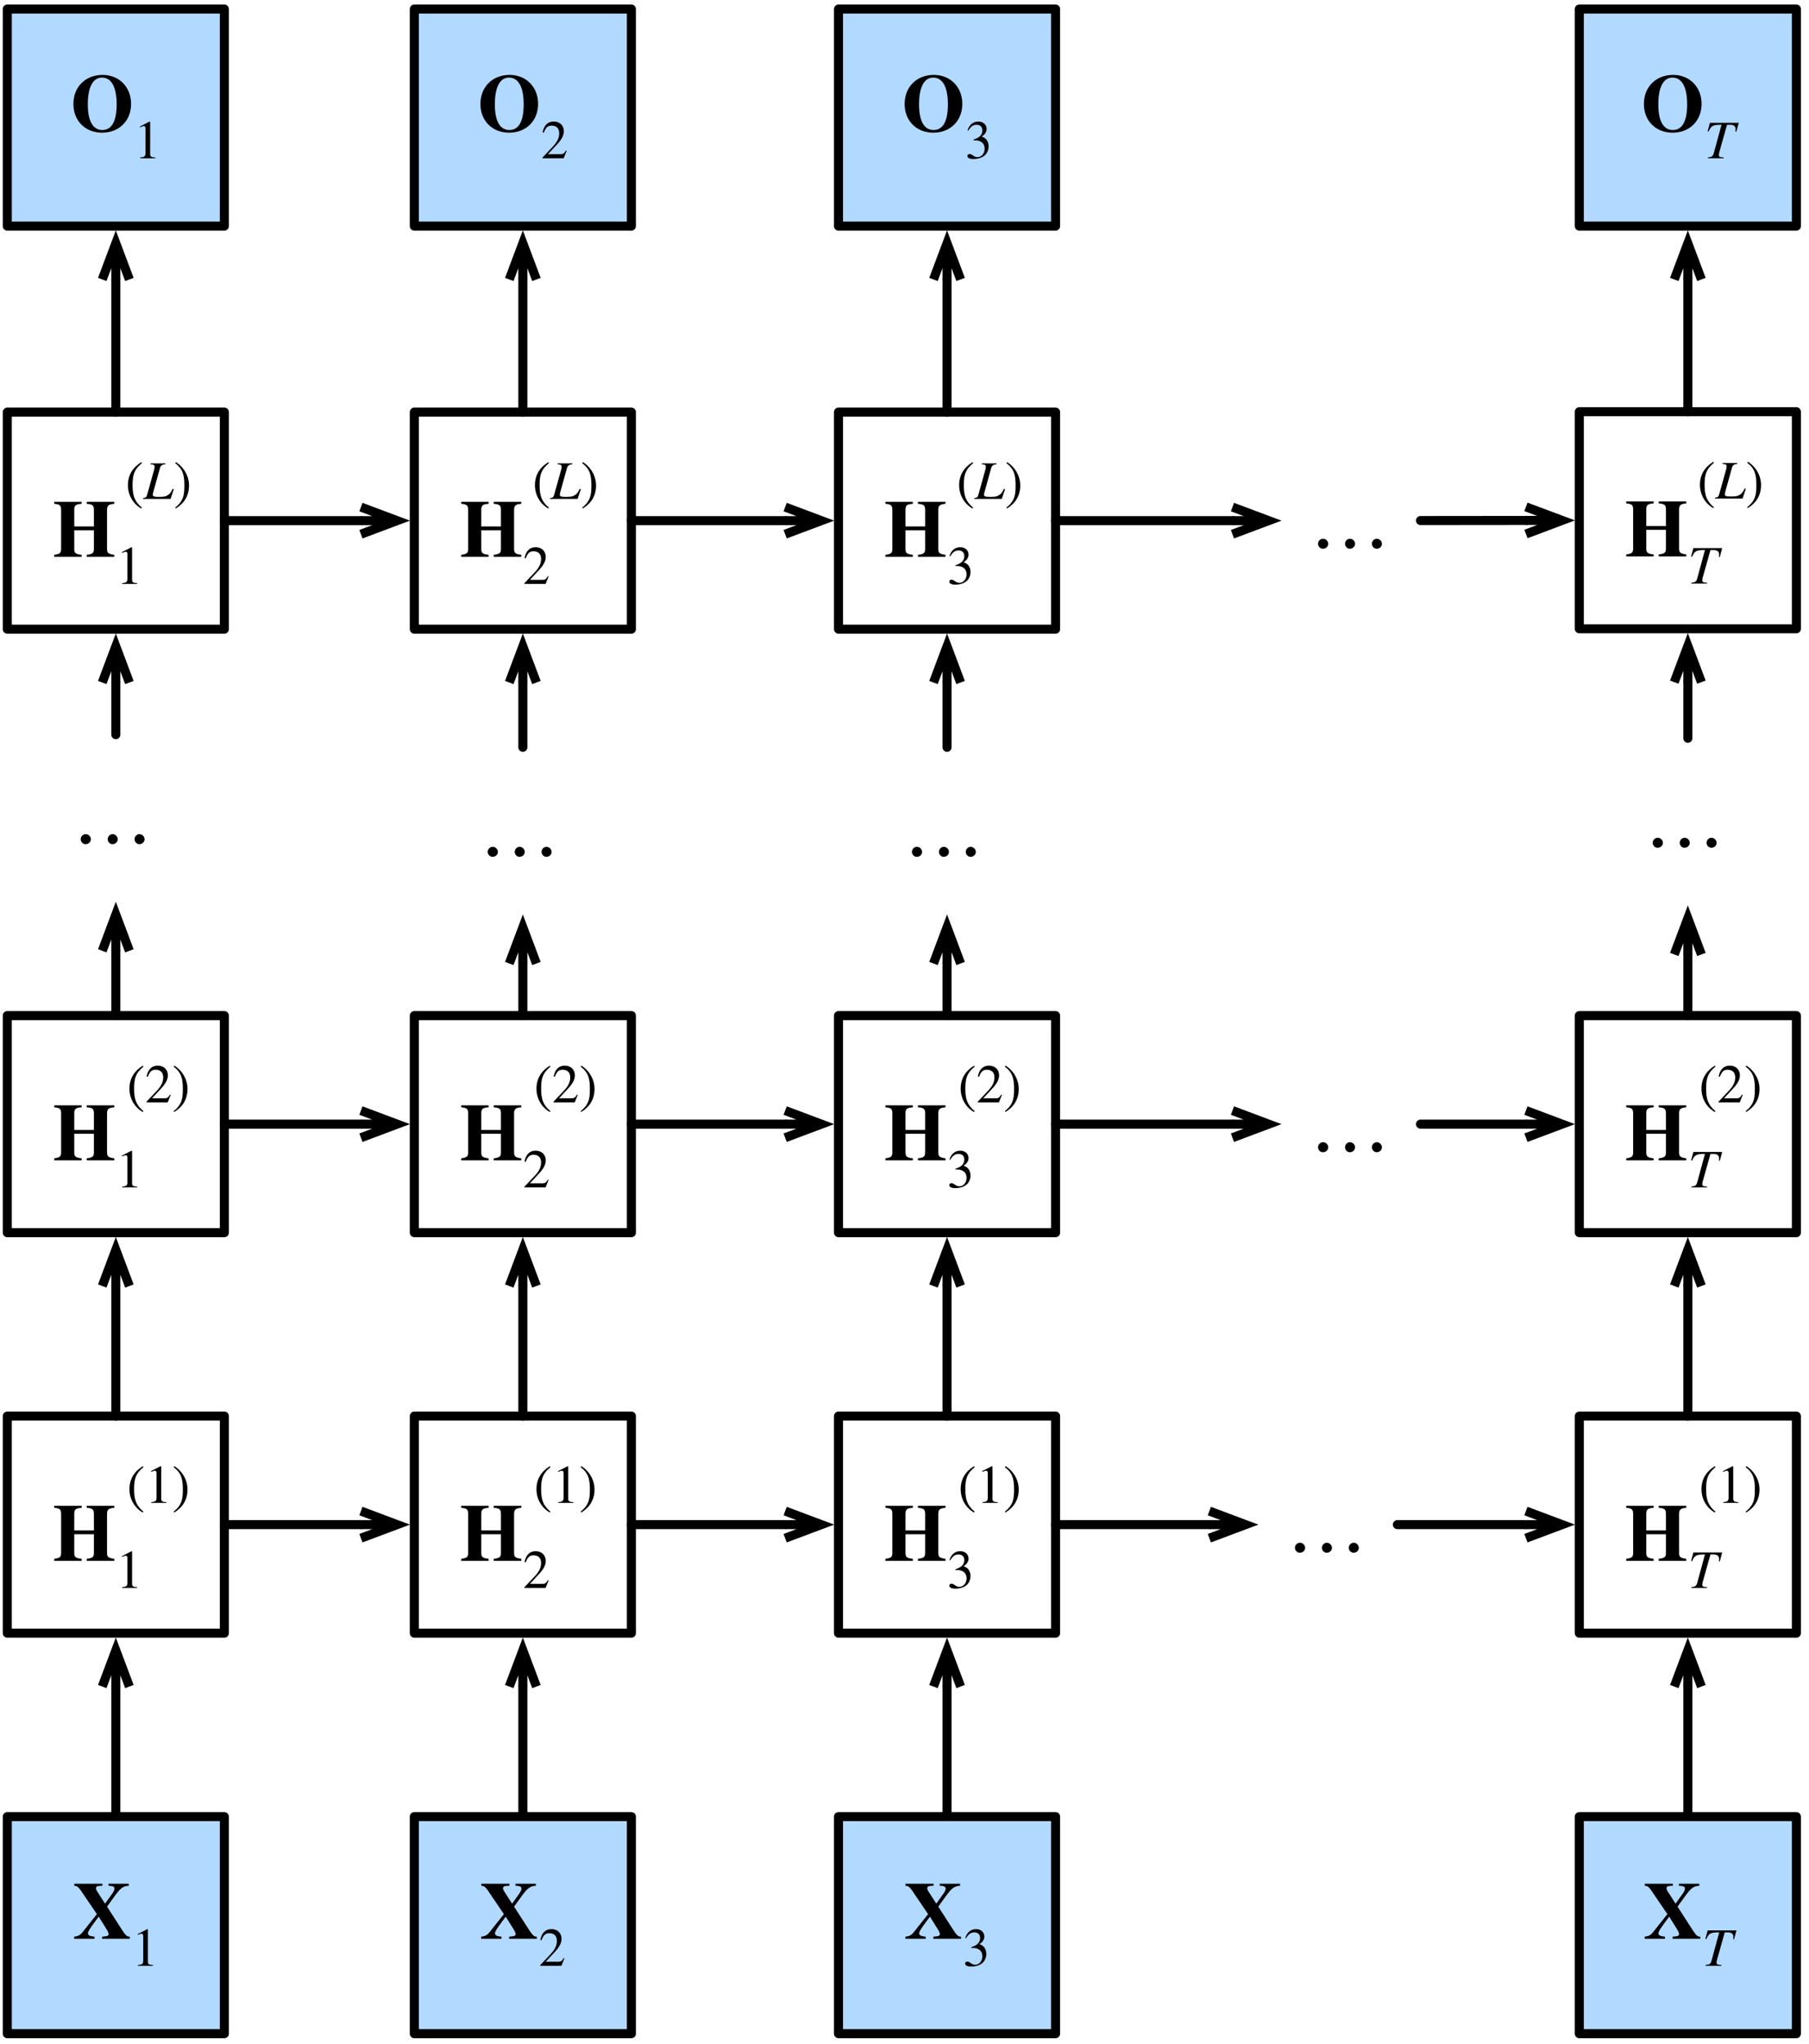 <?xml version="1.0" encoding="UTF-8"?>
<svg xmlns="http://www.w3.org/2000/svg" xmlns:xlink="http://www.w3.org/1999/xlink" width="200pt" height="226pt" viewBox="0 0 200 226" version="1.1">
<defs>
<g>
<symbol overflow="visible" id="glyph0-0">
<path style="stroke:none;" d=""/>
</symbol>
<symbol overflow="visible" id="glyph0-1">
<path style="stroke:none;" d="M 6.828 0 L 6.828 -0.219 C 6.188 -0.312 6.031 -0.406 6.031 -0.875 L 6.031 -5.188 C 6.031 -5.672 6.219 -5.812 6.828 -5.859 L 6.828 -6.078 L 3.781 -6.078 L 3.781 -5.859 C 4.406 -5.812 4.578 -5.703 4.578 -5.188 L 4.578 -3.359 L 2.406 -3.359 L 2.406 -5.188 C 2.406 -5.703 2.578 -5.812 3.219 -5.859 L 3.219 -6.078 L 0.188 -6.078 L 0.188 -5.859 C 0.797 -5.812 0.953 -5.688 0.953 -5.188 L 0.953 -0.875 C 0.953 -0.406 0.812 -0.312 0.188 -0.219 L 0.188 0 L 3.219 0 L 3.219 -0.219 C 2.562 -0.297 2.406 -0.406 2.406 -0.875 L 2.406 -2.938 L 4.578 -2.938 L 4.578 -0.875 C 4.578 -0.422 4.438 -0.297 3.781 -0.219 L 3.781 0 Z M 6.828 0 "/>
</symbol>
<symbol overflow="visible" id="glyph0-2">
<path style="stroke:none;" d="M 6.297 0 L 6.297 -0.219 C 5.984 -0.234 5.844 -0.344 5.422 -1 L 3.781 -3.547 L 4.5 -4.547 C 5.281 -5.641 5.516 -5.797 6.188 -5.859 L 6.188 -6.078 L 3.938 -6.078 L 3.938 -5.859 L 4.125 -5.844 C 4.469 -5.812 4.594 -5.734 4.594 -5.531 C 4.594 -5.328 4.484 -5.156 4.062 -4.578 L 3.562 -3.875 L 2.688 -5.234 C 2.578 -5.406 2.562 -5.453 2.562 -5.562 C 2.562 -5.75 2.656 -5.828 2.984 -5.844 L 3.266 -5.859 L 3.266 -6.078 L 0.156 -6.078 L 0.156 -5.859 C 0.484 -5.828 0.594 -5.734 0.875 -5.344 L 2.656 -2.719 L 1.078 -0.734 C 0.812 -0.391 0.594 -0.281 0.141 -0.219 L 0.141 0 L 2.391 0 L 2.391 -0.219 C 1.844 -0.281 1.672 -0.375 1.672 -0.609 C 1.672 -0.797 1.844 -1.078 2.516 -1.984 L 2.859 -2.438 L 3.766 -0.984 C 3.875 -0.812 3.953 -0.609 3.953 -0.5 C 3.953 -0.344 3.797 -0.266 3.484 -0.25 L 3.234 -0.219 L 3.234 0 Z M 6.297 0 "/>
</symbol>
<symbol overflow="visible" id="glyph0-3">
<path style="stroke:none;" d="M 6.688 -3.016 C 6.688 -4.875 5.359 -6.219 3.547 -6.219 C 1.672 -6.219 0.312 -4.922 0.312 -3 C 0.312 -1.141 1.625 0.172 3.484 0.172 C 5.359 0.172 6.688 -1.141 6.688 -3.016 Z M 5.094 -2.953 C 5.094 -1.094 4.547 -0.125 3.516 -0.125 C 2.484 -0.125 1.906 -1.078 1.906 -2.969 C 1.906 -4.859 2.469 -5.922 3.469 -5.922 C 4.516 -5.922 5.094 -4.875 5.094 -2.953 Z M 5.094 -2.953 "/>
</symbol>
<symbol overflow="visible" id="glyph1-0">
<path style="stroke:none;" d=""/>
</symbol>
<symbol overflow="visible" id="glyph1-1">
<path style="stroke:none;" d="M 3.797 -3.922 L 0.609 -3.922 L 0.359 -2.984 L 0.469 -2.969 C 0.75 -3.609 0.938 -3.703 1.891 -3.703 L 1.031 -0.547 C 0.938 -0.219 0.797 -0.125 0.391 -0.094 L 0.391 0 L 2.125 0 L 2.125 -0.094 L 1.906 -0.109 C 1.656 -0.141 1.594 -0.188 1.594 -0.375 C 1.594 -0.5 1.641 -0.641 1.672 -0.766 L 2.5 -3.703 L 2.844 -3.703 C 3.234 -3.703 3.453 -3.547 3.453 -3.219 C 3.453 -3.141 3.438 -3.047 3.438 -2.953 L 3.531 -2.938 Z M 3.797 -3.922 "/>
</symbol>
<symbol overflow="visible" id="glyph1-2">
<path style="stroke:none;" d="M 3.359 -1.078 L 3.234 -1.109 C 3.062 -0.766 2.938 -0.562 2.734 -0.438 C 2.453 -0.25 2.266 -0.219 1.656 -0.219 C 1.172 -0.219 1.031 -0.281 1.031 -0.469 C 1.031 -0.547 1.062 -0.641 1.094 -0.781 L 1.812 -3.359 C 1.906 -3.703 2.062 -3.797 2.422 -3.828 L 2.422 -3.922 L 0.781 -3.922 L 0.781 -3.828 C 1.156 -3.797 1.234 -3.734 1.234 -3.562 C 1.234 -3.469 1.219 -3.359 1.172 -3.188 L 0.438 -0.562 C 0.344 -0.188 0.281 -0.125 -0.047 -0.094 L -0.047 0 L 3 0 Z M 3.359 -1.078 "/>
</symbol>
<symbol overflow="visible" id="glyph2-0">
<path style="stroke:none;" d=""/>
</symbol>
<symbol overflow="visible" id="glyph2-1">
<path style="stroke:none;" d="M 1.828 0.969 C 0.984 0.266 0.797 -0.406 0.797 -1.531 C 0.797 -2.688 0.984 -3.25 1.828 -3.953 L 1.766 -4.062 C 0.812 -3.484 0.281 -2.625 0.281 -1.516 C 0.281 -0.484 0.797 0.516 1.75 1.062 Z M 1.828 0.969 "/>
</symbol>
<symbol overflow="visible" id="glyph2-2">
<path style="stroke:none;" d="M 2.844 -0.828 L 2.766 -0.859 C 2.562 -0.516 2.438 -0.453 2.188 -0.453 L 0.781 -0.453 L 1.766 -1.516 C 2.297 -2.078 2.531 -2.531 2.531 -3 C 2.531 -3.594 2.109 -4.062 1.422 -4.062 C 0.688 -4.062 0.312 -3.562 0.188 -2.859 L 0.312 -2.828 C 0.547 -3.422 0.75 -3.609 1.188 -3.609 C 1.703 -3.609 2.016 -3.312 2.016 -2.766 C 2.016 -2.25 1.812 -1.797 1.234 -1.203 L 0.172 -0.078 L 0.172 0 L 2.516 0 Z M 2.844 -0.828 "/>
</symbol>
<symbol overflow="visible" id="glyph2-3">
<path style="stroke:none;" d="M 0.172 -3.953 C 1.047 -3.281 1.188 -2.594 1.188 -1.469 C 1.188 -0.297 1.031 0.266 0.172 0.969 L 0.234 1.062 C 1.188 0.484 1.703 -0.375 1.703 -1.484 C 1.703 -2.5 1.156 -3.5 0.25 -4.062 Z M 0.172 -3.953 "/>
</symbol>
<symbol overflow="visible" id="glyph2-4">
<path style="stroke:none;" d="M 2.359 0 L 2.359 -0.094 C 1.906 -0.094 1.797 -0.203 1.797 -0.453 L 1.797 -4.031 L 1.734 -4.062 L 0.672 -3.516 L 0.672 -3.422 L 0.828 -3.484 C 0.938 -3.531 1.031 -3.562 1.094 -3.562 C 1.219 -3.562 1.281 -3.469 1.281 -3.266 L 1.281 -0.562 C 1.281 -0.234 1.156 -0.109 0.703 -0.094 L 0.703 0 Z M 2.359 0 "/>
</symbol>
<symbol overflow="visible" id="glyph2-5">
<path style="stroke:none;" d="M 0.359 -3.062 C 0.609 -3.5 0.891 -3.703 1.266 -3.703 C 1.656 -3.703 1.906 -3.484 1.906 -3.078 C 1.906 -2.719 1.719 -2.453 1.422 -2.281 C 1.297 -2.203 1.141 -2.141 0.922 -2.062 L 0.922 -1.984 C 1.266 -1.984 1.391 -1.969 1.531 -1.922 C 1.938 -1.797 2.156 -1.5 2.156 -1.047 C 2.156 -0.547 1.812 -0.125 1.375 -0.125 C 1.203 -0.125 1.078 -0.156 0.859 -0.312 C 0.688 -0.438 0.594 -0.469 0.484 -0.469 C 0.359 -0.469 0.25 -0.391 0.25 -0.266 C 0.25 -0.047 0.484 0.078 0.922 0.078 C 1.453 0.078 2.016 -0.094 2.312 -0.469 C 2.484 -0.703 2.594 -1 2.594 -1.312 C 2.594 -1.625 2.484 -1.906 2.328 -2.094 C 2.203 -2.219 2.094 -2.297 1.828 -2.406 C 2.219 -2.641 2.375 -2.953 2.375 -3.234 C 2.375 -3.719 2 -4.062 1.453 -4.062 C 0.828 -4.062 0.438 -3.656 0.266 -3.078 Z M 0.359 -3.062 "/>
</symbol>
<symbol overflow="visible" id="glyph3-0">
<path style="stroke:none;" d=""/>
</symbol>
<symbol overflow="visible" id="glyph3-1">
<path style="stroke:none;" d="M 7.625 -0.438 C 7.625 -0.734 7.359 -1 7.062 -1 C 6.766 -1 6.516 -0.75 6.516 -0.438 C 6.516 -0.141 6.766 0.109 7.047 0.109 C 7.359 0.109 7.625 -0.125 7.625 -0.438 Z M 4.656 -0.438 C 4.656 -0.734 4.391 -1 4.094 -1 C 3.797 -1 3.547 -0.75 3.547 -0.438 C 3.547 -0.141 3.797 0.109 4.062 0.109 C 4.391 0.109 4.656 -0.125 4.656 -0.438 Z M 1.688 -0.438 C 1.688 -0.734 1.422 -1 1.125 -1 C 0.812 -1 0.562 -0.75 0.562 -0.438 C 0.562 -0.141 0.812 0.109 1.094 0.109 C 1.422 0.109 1.688 -0.125 1.688 -0.438 Z M 1.688 -0.438 "/>
</symbol>
</g>
</defs>
<g id="surface1">
<path style="fill:none;stroke-width:1;stroke-linecap:round;stroke-linejoin:round;stroke:rgb(0%,0%,0%);stroke-opacity:1;stroke-miterlimit:10;" d="M 229.605 646.293 L 253.605 646.293 L 253.605 670.293 L 229.605 670.293 Z M 229.605 646.293 " transform="matrix(1,0,0,1,-55,-534)"/>
<g style="fill:rgb(0%,0%,0%);fill-opacity:1;">
  <use xlink:href="#glyph0-1" x="179.604" y="128.291"/>
</g>
<g style="fill:rgb(0%,0%,0%);fill-opacity:1;">
  <use xlink:href="#glyph1-1" x="186.606" y="131.291"/>
</g>
<g style="fill:rgb(0%,0%,0%);fill-opacity:1;">
  <use xlink:href="#glyph2-1" x="187.829" y="121.888"/>
  <use xlink:href="#glyph2-2" x="189.827" y="121.888"/>
  <use xlink:href="#glyph2-3" x="192.827" y="121.888"/>
</g>
<path style="fill-rule:nonzero;fill:rgb(69.804%,85.098%,100%);fill-opacity:1;stroke-width:1;stroke-linecap:round;stroke-linejoin:round;stroke:rgb(0%,0%,0%);stroke-opacity:1;stroke-miterlimit:10;" d="M 229.605 734.859 L 253.605 734.859 L 253.605 758.859 L 229.605 758.859 Z M 229.605 734.859 " transform="matrix(1,0,0,1,-55,-534)"/>
<g style="fill:rgb(0%,0%,0%);fill-opacity:1;">
  <use xlink:href="#glyph0-2" x="181.687" y="214.36"/>
</g>
<g style="fill:rgb(0%,0%,0%);fill-opacity:1;">
  <use xlink:href="#glyph1-1" x="188.185" y="217.36"/>
</g>
<path style="fill-rule:nonzero;fill:rgb(69.804%,85.098%,100%);fill-opacity:1;stroke-width:1;stroke-linecap:round;stroke-linejoin:round;stroke:rgb(0%,0%,0%);stroke-opacity:1;stroke-miterlimit:10;" d="M 100.805 734.859 L 124.805 734.859 L 124.805 758.859 L 100.805 758.859 Z M 100.805 734.859 " transform="matrix(1,0,0,1,-55,-534)"/>
<g style="fill:rgb(0%,0%,0%);fill-opacity:1;">
  <use xlink:href="#glyph0-2" x="53.055" y="214.36"/>
</g>
<g style="fill:rgb(0%,0%,0%);fill-opacity:1;">
  <use xlink:href="#glyph2-2" x="59.553" y="217.36"/>
</g>
<path style="fill-rule:nonzero;fill:rgb(69.804%,85.098%,100%);fill-opacity:1;stroke-width:1;stroke-linecap:round;stroke-linejoin:round;stroke:rgb(0%,0%,0%);stroke-opacity:1;stroke-miterlimit:10;" d="M 55.805 734.859 L 79.805 734.859 L 79.805 758.859 L 55.805 758.859 Z M 55.805 734.859 " transform="matrix(1,0,0,1,-55,-534)"/>
<g style="fill:rgb(0%,0%,0%);fill-opacity:1;">
  <use xlink:href="#glyph0-2" x="8.055" y="214.36"/>
</g>
<g style="fill:rgb(0%,0%,0%);fill-opacity:1;">
  <use xlink:href="#glyph2-4" x="14.553" y="217.36"/>
</g>
<path style="fill:none;stroke-width:1;stroke-linecap:round;stroke-linejoin:round;stroke:rgb(0%,0%,0%);stroke-opacity:1;stroke-miterlimit:10;" d="M 55.805 646.293 L 79.805 646.293 L 79.805 670.293 L 55.805 670.293 Z M 55.805 646.293 " transform="matrix(1,0,0,1,-55,-534)"/>
<g style="fill:rgb(0%,0%,0%);fill-opacity:1;">
  <use xlink:href="#glyph0-1" x="5.804" y="128.291"/>
</g>
<g style="fill:rgb(0%,0%,0%);fill-opacity:1;">
  <use xlink:href="#glyph2-4" x="12.806" y="131.291"/>
</g>
<g style="fill:rgb(0%,0%,0%);fill-opacity:1;">
  <use xlink:href="#glyph2-1" x="14.029" y="121.888"/>
  <use xlink:href="#glyph2-2" x="16.027" y="121.888"/>
  <use xlink:href="#glyph2-3" x="19.027" y="121.888"/>
</g>
<g style="fill:rgb(0%,0%,0%);fill-opacity:1;">
  <use xlink:href="#glyph3-1" x="142.604" y="171.576"/>
</g>
<g style="fill:rgb(0%,0%,0%);fill-opacity:1;">
  <use xlink:href="#glyph3-1" x="145.159" y="127.291"/>
</g>
<g style="fill:rgb(0%,0%,0%);fill-opacity:1;">
  <use xlink:href="#glyph3-1" x="145.159" y="60.565"/>
</g>
<path style="fill-rule:nonzero;fill:rgb(69.804%,85.098%,100%);fill-opacity:1;stroke-width:1;stroke-linecap:round;stroke-linejoin:round;stroke:rgb(0%,0%,0%);stroke-opacity:1;stroke-miterlimit:10;" d="M 229.605 535 L 253.605 535 L 253.605 559 L 229.605 559 Z M 229.605 535 " transform="matrix(1,0,0,1,-55,-534)"/>
<g style="fill:rgb(0%,0%,0%);fill-opacity:1;">
  <use xlink:href="#glyph0-3" x="181.435" y="14.5"/>
</g>
<g style="fill:rgb(0%,0%,0%);fill-opacity:1;">
  <use xlink:href="#glyph1-1" x="188.437" y="17.5"/>
</g>
<path style="fill-rule:nonzero;fill:rgb(69.804%,85.098%,100%);fill-opacity:1;stroke-width:1;stroke-linecap:round;stroke-linejoin:round;stroke:rgb(0%,0%,0%);stroke-opacity:1;stroke-miterlimit:10;" d="M 100.805 535 L 124.805 535 L 124.805 559 L 100.805 559 Z M 100.805 535 " transform="matrix(1,0,0,1,-55,-534)"/>
<g style="fill:rgb(0%,0%,0%);fill-opacity:1;">
  <use xlink:href="#glyph0-3" x="52.803" y="14.5"/>
</g>
<g style="fill:rgb(0%,0%,0%);fill-opacity:1;">
  <use xlink:href="#glyph2-2" x="59.805" y="17.5"/>
</g>
<path style="fill-rule:nonzero;fill:rgb(69.804%,85.098%,100%);fill-opacity:1;stroke-width:1;stroke-linecap:round;stroke-linejoin:round;stroke:rgb(0%,0%,0%);stroke-opacity:1;stroke-miterlimit:10;" d="M 55.805 535 L 79.805 535 L 79.805 559 L 55.805 559 Z M 55.805 535 " transform="matrix(1,0,0,1,-55,-534)"/>
<g style="fill:rgb(0%,0%,0%);fill-opacity:1;">
  <use xlink:href="#glyph0-3" x="7.803" y="14.5"/>
</g>
<g style="fill:rgb(0%,0%,0%);fill-opacity:1;">
  <use xlink:href="#glyph2-4" x="14.805" y="17.5"/>
</g>
<g style="fill:rgb(0%,0%,0%);fill-opacity:1;">
  <use xlink:href="#glyph3-1" x="8.359" y="93.229"/>
</g>
<path style="fill:none;stroke-width:1;stroke-linecap:round;stroke-linejoin:round;stroke:rgb(0%,0%,0%);stroke-opacity:1;stroke-miterlimit:10;" d="M 112.805 734.859 L 112.805 720.477 " transform="matrix(1,0,0,1,-55,-534)"/>
<path style="fill:none;stroke-width:1;stroke-linecap:butt;stroke-linejoin:miter;stroke:rgb(0%,0%,0%);stroke-opacity:1;stroke-miterlimit:10;" d="M 112.805 716.477 L 112.805 720.477 M 111.305 720.477 L 112.805 716.477 L 114.305 720.477 " transform="matrix(1,0,0,1,-55,-534)"/>
<path style="fill:none;stroke-width:1;stroke-linecap:round;stroke-linejoin:round;stroke:rgb(0%,0%,0%);stroke-opacity:1;stroke-miterlimit:10;" d="M 55.805 690.574 L 79.805 690.574 L 79.805 714.574 L 55.805 714.574 Z M 55.805 690.574 " transform="matrix(1,0,0,1,-55,-534)"/>
<g style="fill:rgb(0%,0%,0%);fill-opacity:1;">
  <use xlink:href="#glyph0-1" x="5.804" y="172.576"/>
</g>
<g style="fill:rgb(0%,0%,0%);fill-opacity:1;">
  <use xlink:href="#glyph2-4" x="12.806" y="175.576"/>
</g>
<g style="fill:rgb(0%,0%,0%);fill-opacity:1;">
  <use xlink:href="#glyph2-1" x="14.029" y="166.172"/>
  <use xlink:href="#glyph2-4" x="16.027" y="166.172"/>
  <use xlink:href="#glyph2-3" x="19.027" y="166.172"/>
</g>
<path style="fill:none;stroke-width:1;stroke-linecap:round;stroke-linejoin:round;stroke:rgb(0%,0%,0%);stroke-opacity:1;stroke-miterlimit:10;" d="M 55.805 579.566 L 79.805 579.566 L 79.805 603.566 L 55.805 603.566 Z M 55.805 579.566 " transform="matrix(1,0,0,1,-55,-534)"/>
<g style="fill:rgb(0%,0%,0%);fill-opacity:1;">
  <use xlink:href="#glyph0-1" x="5.804" y="61.565"/>
</g>
<g style="fill:rgb(0%,0%,0%);fill-opacity:1;">
  <use xlink:href="#glyph2-4" x="12.806" y="64.565"/>
</g>
<g style="fill:rgb(0%,0%,0%);fill-opacity:1;">
  <use xlink:href="#glyph2-1" x="13.861" y="55.161"/>
</g>
<g style="fill:rgb(0%,0%,0%);fill-opacity:1;">
  <use xlink:href="#glyph1-2" x="15.859" y="55.161"/>
</g>
<g style="fill:rgb(0%,0%,0%);fill-opacity:1;">
  <use xlink:href="#glyph2-3" x="19.195" y="55.161"/>
</g>
<path style="fill:none;stroke-width:1;stroke-linecap:round;stroke-linejoin:round;stroke:rgb(0%,0%,0%);stroke-opacity:1;stroke-miterlimit:10;" d="M 100.805 690.574 L 124.805 690.574 L 124.805 714.574 L 100.805 714.574 Z M 100.805 690.574 " transform="matrix(1,0,0,1,-55,-534)"/>
<g style="fill:rgb(0%,0%,0%);fill-opacity:1;">
  <use xlink:href="#glyph0-1" x="50.804" y="172.576"/>
</g>
<g style="fill:rgb(0%,0%,0%);fill-opacity:1;">
  <use xlink:href="#glyph2-2" x="57.806" y="175.576"/>
</g>
<g style="fill:rgb(0%,0%,0%);fill-opacity:1;">
  <use xlink:href="#glyph2-1" x="59.029" y="166.172"/>
  <use xlink:href="#glyph2-4" x="61.027" y="166.172"/>
  <use xlink:href="#glyph2-3" x="64.027" y="166.172"/>
</g>
<path style="fill:none;stroke-width:1;stroke-linecap:round;stroke-linejoin:round;stroke:rgb(0%,0%,0%);stroke-opacity:1;stroke-miterlimit:10;" d="M 229.605 690.574 L 253.605 690.574 L 253.605 714.574 L 229.605 714.574 Z M 229.605 690.574 " transform="matrix(1,0,0,1,-55,-534)"/>
<g style="fill:rgb(0%,0%,0%);fill-opacity:1;">
  <use xlink:href="#glyph0-1" x="179.604" y="172.576"/>
</g>
<g style="fill:rgb(0%,0%,0%);fill-opacity:1;">
  <use xlink:href="#glyph1-1" x="186.606" y="175.576"/>
</g>
<g style="fill:rgb(0%,0%,0%);fill-opacity:1;">
  <use xlink:href="#glyph2-1" x="187.829" y="166.172"/>
  <use xlink:href="#glyph2-4" x="189.827" y="166.172"/>
  <use xlink:href="#glyph2-3" x="192.827" y="166.172"/>
</g>
<path style="fill:none;stroke-width:1;stroke-linecap:round;stroke-linejoin:round;stroke:rgb(0%,0%,0%);stroke-opacity:1;stroke-miterlimit:10;" d="M 100.805 646.293 L 124.805 646.293 L 124.805 670.293 L 100.805 670.293 Z M 100.805 646.293 " transform="matrix(1,0,0,1,-55,-534)"/>
<g style="fill:rgb(0%,0%,0%);fill-opacity:1;">
  <use xlink:href="#glyph0-1" x="50.804" y="128.291"/>
</g>
<g style="fill:rgb(0%,0%,0%);fill-opacity:1;">
  <use xlink:href="#glyph2-2" x="57.806" y="131.291"/>
</g>
<g style="fill:rgb(0%,0%,0%);fill-opacity:1;">
  <use xlink:href="#glyph2-1" x="59.029" y="121.888"/>
  <use xlink:href="#glyph2-2" x="61.027" y="121.888"/>
  <use xlink:href="#glyph2-3" x="64.027" y="121.888"/>
</g>
<path style="fill:none;stroke-width:1;stroke-linecap:round;stroke-linejoin:round;stroke:rgb(0%,0%,0%);stroke-opacity:1;stroke-miterlimit:10;" d="M 100.805 579.566 L 124.805 579.566 L 124.805 603.566 L 100.805 603.566 Z M 100.805 579.566 " transform="matrix(1,0,0,1,-55,-534)"/>
<g style="fill:rgb(0%,0%,0%);fill-opacity:1;">
  <use xlink:href="#glyph0-1" x="50.804" y="61.565"/>
</g>
<g style="fill:rgb(0%,0%,0%);fill-opacity:1;">
  <use xlink:href="#glyph2-2" x="57.806" y="64.565"/>
</g>
<g style="fill:rgb(0%,0%,0%);fill-opacity:1;">
  <use xlink:href="#glyph2-1" x="58.861" y="55.161"/>
</g>
<g style="fill:rgb(0%,0%,0%);fill-opacity:1;">
  <use xlink:href="#glyph1-2" x="60.859" y="55.161"/>
</g>
<g style="fill:rgb(0%,0%,0%);fill-opacity:1;">
  <use xlink:href="#glyph2-3" x="64.195" y="55.161"/>
</g>
<path style="fill:none;stroke-width:1;stroke-linecap:round;stroke-linejoin:round;stroke:rgb(0%,0%,0%);stroke-opacity:1;stroke-miterlimit:10;" d="M 229.605 579.523 L 253.605 579.523 L 253.605 603.523 L 229.605 603.523 Z M 229.605 579.523 " transform="matrix(1,0,0,1,-55,-534)"/>
<g style="fill:rgb(0%,0%,0%);fill-opacity:1;">
  <use xlink:href="#glyph0-1" x="179.604" y="61.522"/>
</g>
<g style="fill:rgb(0%,0%,0%);fill-opacity:1;">
  <use xlink:href="#glyph1-1" x="186.606" y="64.522"/>
</g>
<g style="fill:rgb(0%,0%,0%);fill-opacity:1;">
  <use xlink:href="#glyph2-1" x="187.661" y="55.118"/>
</g>
<g style="fill:rgb(0%,0%,0%);fill-opacity:1;">
  <use xlink:href="#glyph1-2" x="189.659" y="55.118"/>
</g>
<g style="fill:rgb(0%,0%,0%);fill-opacity:1;">
  <use xlink:href="#glyph2-3" x="192.995" y="55.118"/>
</g>
<path style="fill:none;stroke-width:1;stroke-linecap:round;stroke-linejoin:round;stroke:rgb(0%,0%,0%);stroke-opacity:1;stroke-miterlimit:10;" d="M 67.805 734.859 L 67.805 720.477 " transform="matrix(1,0,0,1,-55,-534)"/>
<path style="fill:none;stroke-width:1;stroke-linecap:butt;stroke-linejoin:miter;stroke:rgb(0%,0%,0%);stroke-opacity:1;stroke-miterlimit:10;" d="M 67.805 716.477 L 67.805 720.477 M 66.305 720.477 L 67.805 716.477 L 69.305 720.477 " transform="matrix(1,0,0,1,-55,-534)"/>
<path style="fill:none;stroke-width:1;stroke-linecap:round;stroke-linejoin:round;stroke:rgb(0%,0%,0%);stroke-opacity:1;stroke-miterlimit:10;" d="M 79.805 702.574 L 94.902 702.574 " transform="matrix(1,0,0,1,-55,-534)"/>
<path style="fill:none;stroke-width:1;stroke-linecap:butt;stroke-linejoin:miter;stroke:rgb(0%,0%,0%);stroke-opacity:1;stroke-miterlimit:10;" d="M 98.902 702.574 L 94.902 702.574 M 94.902 701.074 L 98.902 702.574 L 94.902 704.074 " transform="matrix(1,0,0,1,-55,-534)"/>
<path style="fill:none;stroke-width:1;stroke-linecap:round;stroke-linejoin:round;stroke:rgb(0%,0%,0%);stroke-opacity:1;stroke-miterlimit:10;" d="M 171.703 702.574 L 188.703 702.574 " transform="matrix(1,0,0,1,-55,-534)"/>
<path style="fill:none;stroke-width:1;stroke-linecap:butt;stroke-linejoin:miter;stroke:rgb(0%,0%,0%);stroke-opacity:1;stroke-miterlimit:10;" d="M 192.703 702.574 L 188.703 702.574 M 188.703 701.074 L 192.703 702.574 L 188.703 704.074 " transform="matrix(1,0,0,1,-55,-534)"/>
<path style="fill:none;stroke-width:1;stroke-linecap:round;stroke-linejoin:round;stroke:rgb(0%,0%,0%);stroke-opacity:1;stroke-miterlimit:10;" d="M 209.492 702.574 L 223.703 702.574 " transform="matrix(1,0,0,1,-55,-534)"/>
<path style="fill:none;stroke-width:1;stroke-linecap:butt;stroke-linejoin:miter;stroke:rgb(0%,0%,0%);stroke-opacity:1;stroke-miterlimit:10;" d="M 227.703 702.574 L 223.703 702.574 M 223.703 701.074 L 227.703 702.574 L 223.703 704.074 " transform="matrix(1,0,0,1,-55,-534)"/>
<path style="fill:none;stroke-width:1;stroke-linecap:round;stroke-linejoin:round;stroke:rgb(0%,0%,0%);stroke-opacity:1;stroke-miterlimit:10;" d="M 67.805 579.566 L 67.805 564.898 " transform="matrix(1,0,0,1,-55,-534)"/>
<path style="fill:none;stroke-width:1;stroke-linecap:butt;stroke-linejoin:miter;stroke:rgb(0%,0%,0%);stroke-opacity:1;stroke-miterlimit:10;" d="M 67.805 560.898 L 67.805 564.898 M 66.305 564.898 L 67.805 560.898 L 69.305 564.898 " transform="matrix(1,0,0,1,-55,-534)"/>
<path style="fill:none;stroke-width:1;stroke-linecap:round;stroke-linejoin:round;stroke:rgb(0%,0%,0%);stroke-opacity:1;stroke-miterlimit:10;" d="M 241.605 734.859 L 241.605 720.477 " transform="matrix(1,0,0,1,-55,-534)"/>
<path style="fill:none;stroke-width:1;stroke-linecap:butt;stroke-linejoin:miter;stroke:rgb(0%,0%,0%);stroke-opacity:1;stroke-miterlimit:10;" d="M 241.605 716.477 L 241.605 720.477 M 240.105 720.477 L 241.605 716.477 L 243.105 720.477 " transform="matrix(1,0,0,1,-55,-534)"/>
<path style="fill:none;stroke-width:1;stroke-linecap:round;stroke-linejoin:round;stroke:rgb(0%,0%,0%);stroke-opacity:1;stroke-miterlimit:10;" d="M 79.805 591.566 L 94.902 591.566 " transform="matrix(1,0,0,1,-55,-534)"/>
<path style="fill:none;stroke-width:1;stroke-linecap:butt;stroke-linejoin:miter;stroke:rgb(0%,0%,0%);stroke-opacity:1;stroke-miterlimit:10;" d="M 98.902 591.566 L 94.902 591.566 M 94.902 590.066 L 98.902 591.566 L 94.902 593.066 " transform="matrix(1,0,0,1,-55,-534)"/>
<path style="fill:none;stroke-width:1;stroke-linecap:round;stroke-linejoin:round;stroke:rgb(0%,0%,0%);stroke-opacity:1;stroke-miterlimit:10;" d="M 171.703 591.566 L 191.258 591.566 " transform="matrix(1,0,0,1,-55,-534)"/>
<path style="fill:none;stroke-width:1;stroke-linecap:butt;stroke-linejoin:miter;stroke:rgb(0%,0%,0%);stroke-opacity:1;stroke-miterlimit:10;" d="M 195.258 591.566 L 191.258 591.566 M 191.258 590.066 L 195.258 591.566 L 191.258 593.066 " transform="matrix(1,0,0,1,-55,-534)"/>
<path style="fill:none;stroke-width:1;stroke-linecap:round;stroke-linejoin:round;stroke:rgb(0%,0%,0%);stroke-opacity:1;stroke-miterlimit:10;" d="M 212.047 591.555 L 223.703 591.543 " transform="matrix(1,0,0,1,-55,-534)"/>
<path style="fill:none;stroke-width:1;stroke-linecap:butt;stroke-linejoin:miter;stroke:rgb(0%,0%,0%);stroke-opacity:1;stroke-miterlimit:10;" d="M 227.703 591.539 L 223.703 591.543 M 223.703 590.043 L 227.703 591.539 L 223.707 593.043 " transform="matrix(1,0,0,1,-55,-534)"/>
<path style="fill:none;stroke-width:1;stroke-linecap:round;stroke-linejoin:round;stroke:rgb(0%,0%,0%);stroke-opacity:1;stroke-miterlimit:10;" d="M 241.605 579.523 L 241.605 564.898 " transform="matrix(1,0,0,1,-55,-534)"/>
<path style="fill:none;stroke-width:1;stroke-linecap:butt;stroke-linejoin:miter;stroke:rgb(0%,0%,0%);stroke-opacity:1;stroke-miterlimit:10;" d="M 241.605 560.898 L 241.605 564.898 M 240.105 564.898 L 241.605 560.898 L 243.105 564.898 " transform="matrix(1,0,0,1,-55,-534)"/>
<path style="fill:none;stroke-width:1;stroke-linecap:round;stroke-linejoin:round;stroke:rgb(0%,0%,0%);stroke-opacity:1;stroke-miterlimit:10;" d="M 79.805 658.293 L 94.902 658.293 " transform="matrix(1,0,0,1,-55,-534)"/>
<path style="fill:none;stroke-width:1;stroke-linecap:butt;stroke-linejoin:miter;stroke:rgb(0%,0%,0%);stroke-opacity:1;stroke-miterlimit:10;" d="M 98.902 658.293 L 94.902 658.293 M 94.902 656.793 L 98.902 658.293 L 94.902 659.793 " transform="matrix(1,0,0,1,-55,-534)"/>
<path style="fill:none;stroke-width:1;stroke-linecap:round;stroke-linejoin:round;stroke:rgb(0%,0%,0%);stroke-opacity:1;stroke-miterlimit:10;" d="M 171.703 658.293 L 191.258 658.293 " transform="matrix(1,0,0,1,-55,-534)"/>
<path style="fill:none;stroke-width:1;stroke-linecap:butt;stroke-linejoin:miter;stroke:rgb(0%,0%,0%);stroke-opacity:1;stroke-miterlimit:10;" d="M 195.258 658.293 L 191.258 658.293 M 191.258 656.793 L 195.258 658.293 L 191.258 659.793 " transform="matrix(1,0,0,1,-55,-534)"/>
<path style="fill:none;stroke-width:1;stroke-linecap:round;stroke-linejoin:round;stroke:rgb(0%,0%,0%);stroke-opacity:1;stroke-miterlimit:10;" d="M 212.047 658.293 L 223.703 658.293 " transform="matrix(1,0,0,1,-55,-534)"/>
<path style="fill:none;stroke-width:1;stroke-linecap:butt;stroke-linejoin:miter;stroke:rgb(0%,0%,0%);stroke-opacity:1;stroke-miterlimit:10;" d="M 227.703 658.293 L 223.703 658.293 M 223.703 656.793 L 227.703 658.293 L 223.703 659.793 " transform="matrix(1,0,0,1,-55,-534)"/>
<path style="fill:none;stroke-width:1;stroke-linecap:round;stroke-linejoin:round;stroke:rgb(0%,0%,0%);stroke-opacity:1;stroke-miterlimit:10;" d="M 112.805 579.566 L 112.805 564.898 " transform="matrix(1,0,0,1,-55,-534)"/>
<path style="fill:none;stroke-width:1;stroke-linecap:butt;stroke-linejoin:miter;stroke:rgb(0%,0%,0%);stroke-opacity:1;stroke-miterlimit:10;" d="M 112.805 560.898 L 112.805 564.898 M 111.305 564.898 L 112.805 560.898 L 114.305 564.898 " transform="matrix(1,0,0,1,-55,-534)"/>
<path style="fill:none;stroke-width:1;stroke-linecap:round;stroke-linejoin:round;stroke:rgb(0%,0%,0%);stroke-opacity:1;stroke-miterlimit:10;" d="M 67.805 690.574 L 67.805 676.191 " transform="matrix(1,0,0,1,-55,-534)"/>
<path style="fill:none;stroke-width:1;stroke-linecap:butt;stroke-linejoin:miter;stroke:rgb(0%,0%,0%);stroke-opacity:1;stroke-miterlimit:10;" d="M 67.805 672.191 L 67.805 676.191 M 66.305 676.191 L 67.805 672.191 L 69.305 676.191 " transform="matrix(1,0,0,1,-55,-534)"/>
<path style="fill:none;stroke-width:1;stroke-linecap:round;stroke-linejoin:round;stroke:rgb(0%,0%,0%);stroke-opacity:1;stroke-miterlimit:10;" d="M 67.805 646.293 L 67.805 639.129 " transform="matrix(1,0,0,1,-55,-534)"/>
<path style="fill:none;stroke-width:1;stroke-linecap:butt;stroke-linejoin:miter;stroke:rgb(0%,0%,0%);stroke-opacity:1;stroke-miterlimit:10;" d="M 67.805 635.129 L 67.805 639.129 M 66.305 639.129 L 67.805 635.129 L 69.305 639.129 " transform="matrix(1,0,0,1,-55,-534)"/>
<path style="fill:none;stroke-width:1;stroke-linecap:round;stroke-linejoin:round;stroke:rgb(0%,0%,0%);stroke-opacity:1;stroke-miterlimit:10;" d="M 67.805 615.23 L 67.805 609.465 " transform="matrix(1,0,0,1,-55,-534)"/>
<path style="fill:none;stroke-width:1;stroke-linecap:butt;stroke-linejoin:miter;stroke:rgb(0%,0%,0%);stroke-opacity:1;stroke-miterlimit:10;" d="M 67.805 605.465 L 67.805 609.465 M 66.305 609.465 L 67.805 605.465 L 69.305 609.465 " transform="matrix(1,0,0,1,-55,-534)"/>
<path style="fill:none;stroke-width:1;stroke-linecap:round;stroke-linejoin:round;stroke:rgb(0%,0%,0%);stroke-opacity:1;stroke-miterlimit:10;" d="M 112.805 690.574 L 112.805 676.191 " transform="matrix(1,0,0,1,-55,-534)"/>
<path style="fill:none;stroke-width:1;stroke-linecap:butt;stroke-linejoin:miter;stroke:rgb(0%,0%,0%);stroke-opacity:1;stroke-miterlimit:10;" d="M 112.805 672.191 L 112.805 676.191 M 111.305 676.191 L 112.805 672.191 L 114.305 676.191 " transform="matrix(1,0,0,1,-55,-534)"/>
<path style="fill:none;stroke-width:1;stroke-linecap:round;stroke-linejoin:round;stroke:rgb(0%,0%,0%);stroke-opacity:1;stroke-miterlimit:10;" d="M 241.605 690.574 L 241.605 676.191 " transform="matrix(1,0,0,1,-55,-534)"/>
<path style="fill:none;stroke-width:1;stroke-linecap:butt;stroke-linejoin:miter;stroke:rgb(0%,0%,0%);stroke-opacity:1;stroke-miterlimit:10;" d="M 241.605 672.191 L 241.605 676.191 M 240.105 676.191 L 241.605 672.191 L 243.105 676.191 " transform="matrix(1,0,0,1,-55,-534)"/>
<g style="fill:rgb(0%,0%,0%);fill-opacity:1;">
  <use xlink:href="#glyph3-1" x="53.359" y="94.629"/>
</g>
<path style="fill:none;stroke-width:1;stroke-linecap:round;stroke-linejoin:round;stroke:rgb(0%,0%,0%);stroke-opacity:1;stroke-miterlimit:10;" d="M 112.805 646.293 L 112.805 640.531 " transform="matrix(1,0,0,1,-55,-534)"/>
<path style="fill:none;stroke-width:1;stroke-linecap:butt;stroke-linejoin:miter;stroke:rgb(0%,0%,0%);stroke-opacity:1;stroke-miterlimit:10;" d="M 112.805 636.531 L 112.805 640.531 M 111.305 640.531 L 112.805 636.531 L 114.305 640.531 " transform="matrix(1,0,0,1,-55,-534)"/>
<path style="fill:none;stroke-width:1;stroke-linecap:round;stroke-linejoin:round;stroke:rgb(0%,0%,0%);stroke-opacity:1;stroke-miterlimit:10;" d="M 112.805 616.629 L 112.805 609.465 " transform="matrix(1,0,0,1,-55,-534)"/>
<path style="fill:none;stroke-width:1;stroke-linecap:butt;stroke-linejoin:miter;stroke:rgb(0%,0%,0%);stroke-opacity:1;stroke-miterlimit:10;" d="M 112.805 605.465 L 112.805 609.465 M 111.305 609.465 L 112.805 605.465 L 114.305 609.465 " transform="matrix(1,0,0,1,-55,-534)"/>
<g style="fill:rgb(0%,0%,0%);fill-opacity:1;">
  <use xlink:href="#glyph3-1" x="182.159" y="93.629"/>
</g>
<path style="fill:none;stroke-width:1;stroke-linecap:round;stroke-linejoin:round;stroke:rgb(0%,0%,0%);stroke-opacity:1;stroke-miterlimit:10;" d="M 241.605 646.293 L 241.605 639.531 " transform="matrix(1,0,0,1,-55,-534)"/>
<path style="fill:none;stroke-width:1;stroke-linecap:butt;stroke-linejoin:miter;stroke:rgb(0%,0%,0%);stroke-opacity:1;stroke-miterlimit:10;" d="M 241.605 635.531 L 241.605 639.531 M 240.105 639.531 L 241.605 635.531 L 243.105 639.531 " transform="matrix(1,0,0,1,-55,-534)"/>
<path style="fill:none;stroke-width:1;stroke-linecap:round;stroke-linejoin:round;stroke:rgb(0%,0%,0%);stroke-opacity:1;stroke-miterlimit:10;" d="M 241.605 615.629 L 241.605 609.422 " transform="matrix(1,0,0,1,-55,-534)"/>
<path style="fill:none;stroke-width:1;stroke-linecap:butt;stroke-linejoin:miter;stroke:rgb(0%,0%,0%);stroke-opacity:1;stroke-miterlimit:10;" d="M 241.605 605.422 L 241.605 609.422 M 240.105 609.422 L 241.605 605.422 L 243.105 609.422 " transform="matrix(1,0,0,1,-55,-534)"/>
<path style="fill-rule:nonzero;fill:rgb(69.804%,85.098%,100%);fill-opacity:1;stroke-width:1;stroke-linecap:round;stroke-linejoin:round;stroke:rgb(0%,0%,0%);stroke-opacity:1;stroke-miterlimit:10;" d="M 147.703 734.859 L 171.703 734.859 L 171.703 758.859 L 147.703 758.859 Z M 147.703 734.859 " transform="matrix(1,0,0,1,-55,-534)"/>
<g style="fill:rgb(0%,0%,0%);fill-opacity:1;">
  <use xlink:href="#glyph0-2" x="99.955" y="214.36"/>
</g>
<g style="fill:rgb(0%,0%,0%);fill-opacity:1;">
  <use xlink:href="#glyph2-5" x="106.453" y="217.36"/>
</g>
<path style="fill-rule:nonzero;fill:rgb(69.804%,85.098%,100%);fill-opacity:1;stroke-width:1;stroke-linecap:round;stroke-linejoin:round;stroke:rgb(0%,0%,0%);stroke-opacity:1;stroke-miterlimit:10;" d="M 147.703 535 L 171.703 535 L 171.703 559 L 147.703 559 Z M 147.703 535 " transform="matrix(1,0,0,1,-55,-534)"/>
<g style="fill:rgb(0%,0%,0%);fill-opacity:1;">
  <use xlink:href="#glyph0-3" x="99.703" y="14.5"/>
</g>
<g style="fill:rgb(0%,0%,0%);fill-opacity:1;">
  <use xlink:href="#glyph2-5" x="106.705" y="17.5"/>
</g>
<path style="fill:none;stroke-width:1;stroke-linecap:round;stroke-linejoin:round;stroke:rgb(0%,0%,0%);stroke-opacity:1;stroke-miterlimit:10;" d="M 159.703 734.859 L 159.703 720.477 " transform="matrix(1,0,0,1,-55,-534)"/>
<path style="fill:none;stroke-width:1;stroke-linecap:butt;stroke-linejoin:miter;stroke:rgb(0%,0%,0%);stroke-opacity:1;stroke-miterlimit:10;" d="M 159.703 716.477 L 159.703 720.477 M 158.203 720.477 L 159.703 716.477 L 161.203 720.477 " transform="matrix(1,0,0,1,-55,-534)"/>
<path style="fill:none;stroke-width:1;stroke-linecap:round;stroke-linejoin:round;stroke:rgb(0%,0%,0%);stroke-opacity:1;stroke-miterlimit:10;" d="M 147.703 690.574 L 171.703 690.574 L 171.703 714.574 L 147.703 714.574 Z M 147.703 690.574 " transform="matrix(1,0,0,1,-55,-534)"/>
<g style="fill:rgb(0%,0%,0%);fill-opacity:1;">
  <use xlink:href="#glyph0-1" x="97.704" y="172.576"/>
</g>
<g style="fill:rgb(0%,0%,0%);fill-opacity:1;">
  <use xlink:href="#glyph2-5" x="104.706" y="175.576"/>
</g>
<g style="fill:rgb(0%,0%,0%);fill-opacity:1;">
  <use xlink:href="#glyph2-1" x="105.929" y="166.172"/>
  <use xlink:href="#glyph2-4" x="107.927" y="166.172"/>
  <use xlink:href="#glyph2-3" x="110.927" y="166.172"/>
</g>
<path style="fill:none;stroke-width:1;stroke-linecap:round;stroke-linejoin:round;stroke:rgb(0%,0%,0%);stroke-opacity:1;stroke-miterlimit:10;" d="M 147.703 646.293 L 171.703 646.293 L 171.703 670.293 L 147.703 670.293 Z M 147.703 646.293 " transform="matrix(1,0,0,1,-55,-534)"/>
<g style="fill:rgb(0%,0%,0%);fill-opacity:1;">
  <use xlink:href="#glyph0-1" x="97.704" y="128.291"/>
</g>
<g style="fill:rgb(0%,0%,0%);fill-opacity:1;">
  <use xlink:href="#glyph2-5" x="104.706" y="131.291"/>
</g>
<g style="fill:rgb(0%,0%,0%);fill-opacity:1;">
  <use xlink:href="#glyph2-1" x="105.929" y="121.888"/>
  <use xlink:href="#glyph2-2" x="107.927" y="121.888"/>
  <use xlink:href="#glyph2-3" x="110.927" y="121.888"/>
</g>
<path style="fill:none;stroke-width:1;stroke-linecap:round;stroke-linejoin:round;stroke:rgb(0%,0%,0%);stroke-opacity:1;stroke-miterlimit:10;" d="M 147.703 579.566 L 171.703 579.566 L 171.703 603.566 L 147.703 603.566 Z M 147.703 579.566 " transform="matrix(1,0,0,1,-55,-534)"/>
<g style="fill:rgb(0%,0%,0%);fill-opacity:1;">
  <use xlink:href="#glyph0-1" x="97.704" y="61.565"/>
</g>
<g style="fill:rgb(0%,0%,0%);fill-opacity:1;">
  <use xlink:href="#glyph2-5" x="104.706" y="64.565"/>
</g>
<g style="fill:rgb(0%,0%,0%);fill-opacity:1;">
  <use xlink:href="#glyph2-1" x="105.761" y="55.161"/>
</g>
<g style="fill:rgb(0%,0%,0%);fill-opacity:1;">
  <use xlink:href="#glyph1-2" x="107.759" y="55.161"/>
</g>
<g style="fill:rgb(0%,0%,0%);fill-opacity:1;">
  <use xlink:href="#glyph2-3" x="111.095" y="55.161"/>
</g>
<path style="fill:none;stroke-width:1;stroke-linecap:round;stroke-linejoin:round;stroke:rgb(0%,0%,0%);stroke-opacity:1;stroke-miterlimit:10;" d="M 124.805 702.574 L 141.805 702.574 " transform="matrix(1,0,0,1,-55,-534)"/>
<path style="fill:none;stroke-width:1;stroke-linecap:butt;stroke-linejoin:miter;stroke:rgb(0%,0%,0%);stroke-opacity:1;stroke-miterlimit:10;" d="M 145.805 702.574 L 141.805 702.574 M 141.805 701.074 L 145.805 702.574 L 141.805 704.074 " transform="matrix(1,0,0,1,-55,-534)"/>
<path style="fill:none;stroke-width:1;stroke-linecap:round;stroke-linejoin:round;stroke:rgb(0%,0%,0%);stroke-opacity:1;stroke-miterlimit:10;" d="M 124.805 591.566 L 141.805 591.566 " transform="matrix(1,0,0,1,-55,-534)"/>
<path style="fill:none;stroke-width:1;stroke-linecap:butt;stroke-linejoin:miter;stroke:rgb(0%,0%,0%);stroke-opacity:1;stroke-miterlimit:10;" d="M 145.805 591.566 L 141.805 591.566 M 141.805 590.066 L 145.805 591.566 L 141.805 593.066 " transform="matrix(1,0,0,1,-55,-534)"/>
<path style="fill:none;stroke-width:1;stroke-linecap:round;stroke-linejoin:round;stroke:rgb(0%,0%,0%);stroke-opacity:1;stroke-miterlimit:10;" d="M 124.805 658.293 L 141.805 658.293 " transform="matrix(1,0,0,1,-55,-534)"/>
<path style="fill:none;stroke-width:1;stroke-linecap:butt;stroke-linejoin:miter;stroke:rgb(0%,0%,0%);stroke-opacity:1;stroke-miterlimit:10;" d="M 145.805 658.293 L 141.805 658.293 M 141.805 656.793 L 145.805 658.293 L 141.805 659.793 " transform="matrix(1,0,0,1,-55,-534)"/>
<path style="fill:none;stroke-width:1;stroke-linecap:round;stroke-linejoin:round;stroke:rgb(0%,0%,0%);stroke-opacity:1;stroke-miterlimit:10;" d="M 159.703 579.566 L 159.703 564.898 " transform="matrix(1,0,0,1,-55,-534)"/>
<path style="fill:none;stroke-width:1;stroke-linecap:butt;stroke-linejoin:miter;stroke:rgb(0%,0%,0%);stroke-opacity:1;stroke-miterlimit:10;" d="M 159.703 560.898 L 159.703 564.898 M 158.203 564.898 L 159.703 560.898 L 161.203 564.898 " transform="matrix(1,0,0,1,-55,-534)"/>
<path style="fill:none;stroke-width:1;stroke-linecap:round;stroke-linejoin:round;stroke:rgb(0%,0%,0%);stroke-opacity:1;stroke-miterlimit:10;" d="M 159.703 690.574 L 159.703 676.191 " transform="matrix(1,0,0,1,-55,-534)"/>
<path style="fill:none;stroke-width:1;stroke-linecap:butt;stroke-linejoin:miter;stroke:rgb(0%,0%,0%);stroke-opacity:1;stroke-miterlimit:10;" d="M 159.703 672.191 L 159.703 676.191 M 158.203 676.191 L 159.703 672.191 L 161.203 676.191 " transform="matrix(1,0,0,1,-55,-534)"/>
<g style="fill:rgb(0%,0%,0%);fill-opacity:1;">
  <use xlink:href="#glyph3-1" x="100.259" y="94.629"/>
</g>
<path style="fill:none;stroke-width:1;stroke-linecap:round;stroke-linejoin:round;stroke:rgb(0%,0%,0%);stroke-opacity:1;stroke-miterlimit:10;" d="M 159.703 646.293 L 159.703 640.531 " transform="matrix(1,0,0,1,-55,-534)"/>
<path style="fill:none;stroke-width:1;stroke-linecap:butt;stroke-linejoin:miter;stroke:rgb(0%,0%,0%);stroke-opacity:1;stroke-miterlimit:10;" d="M 159.703 636.531 L 159.703 640.531 M 158.203 640.531 L 159.703 636.531 L 161.203 640.531 " transform="matrix(1,0,0,1,-55,-534)"/>
<path style="fill:none;stroke-width:1;stroke-linecap:round;stroke-linejoin:round;stroke:rgb(0%,0%,0%);stroke-opacity:1;stroke-miterlimit:10;" d="M 159.703 616.629 L 159.703 609.465 " transform="matrix(1,0,0,1,-55,-534)"/>
<path style="fill:none;stroke-width:1;stroke-linecap:butt;stroke-linejoin:miter;stroke:rgb(0%,0%,0%);stroke-opacity:1;stroke-miterlimit:10;" d="M 159.703 605.465 L 159.703 609.465 M 158.203 609.465 L 159.703 605.465 L 161.203 609.465 " transform="matrix(1,0,0,1,-55,-534)"/>
</g>
</svg>
